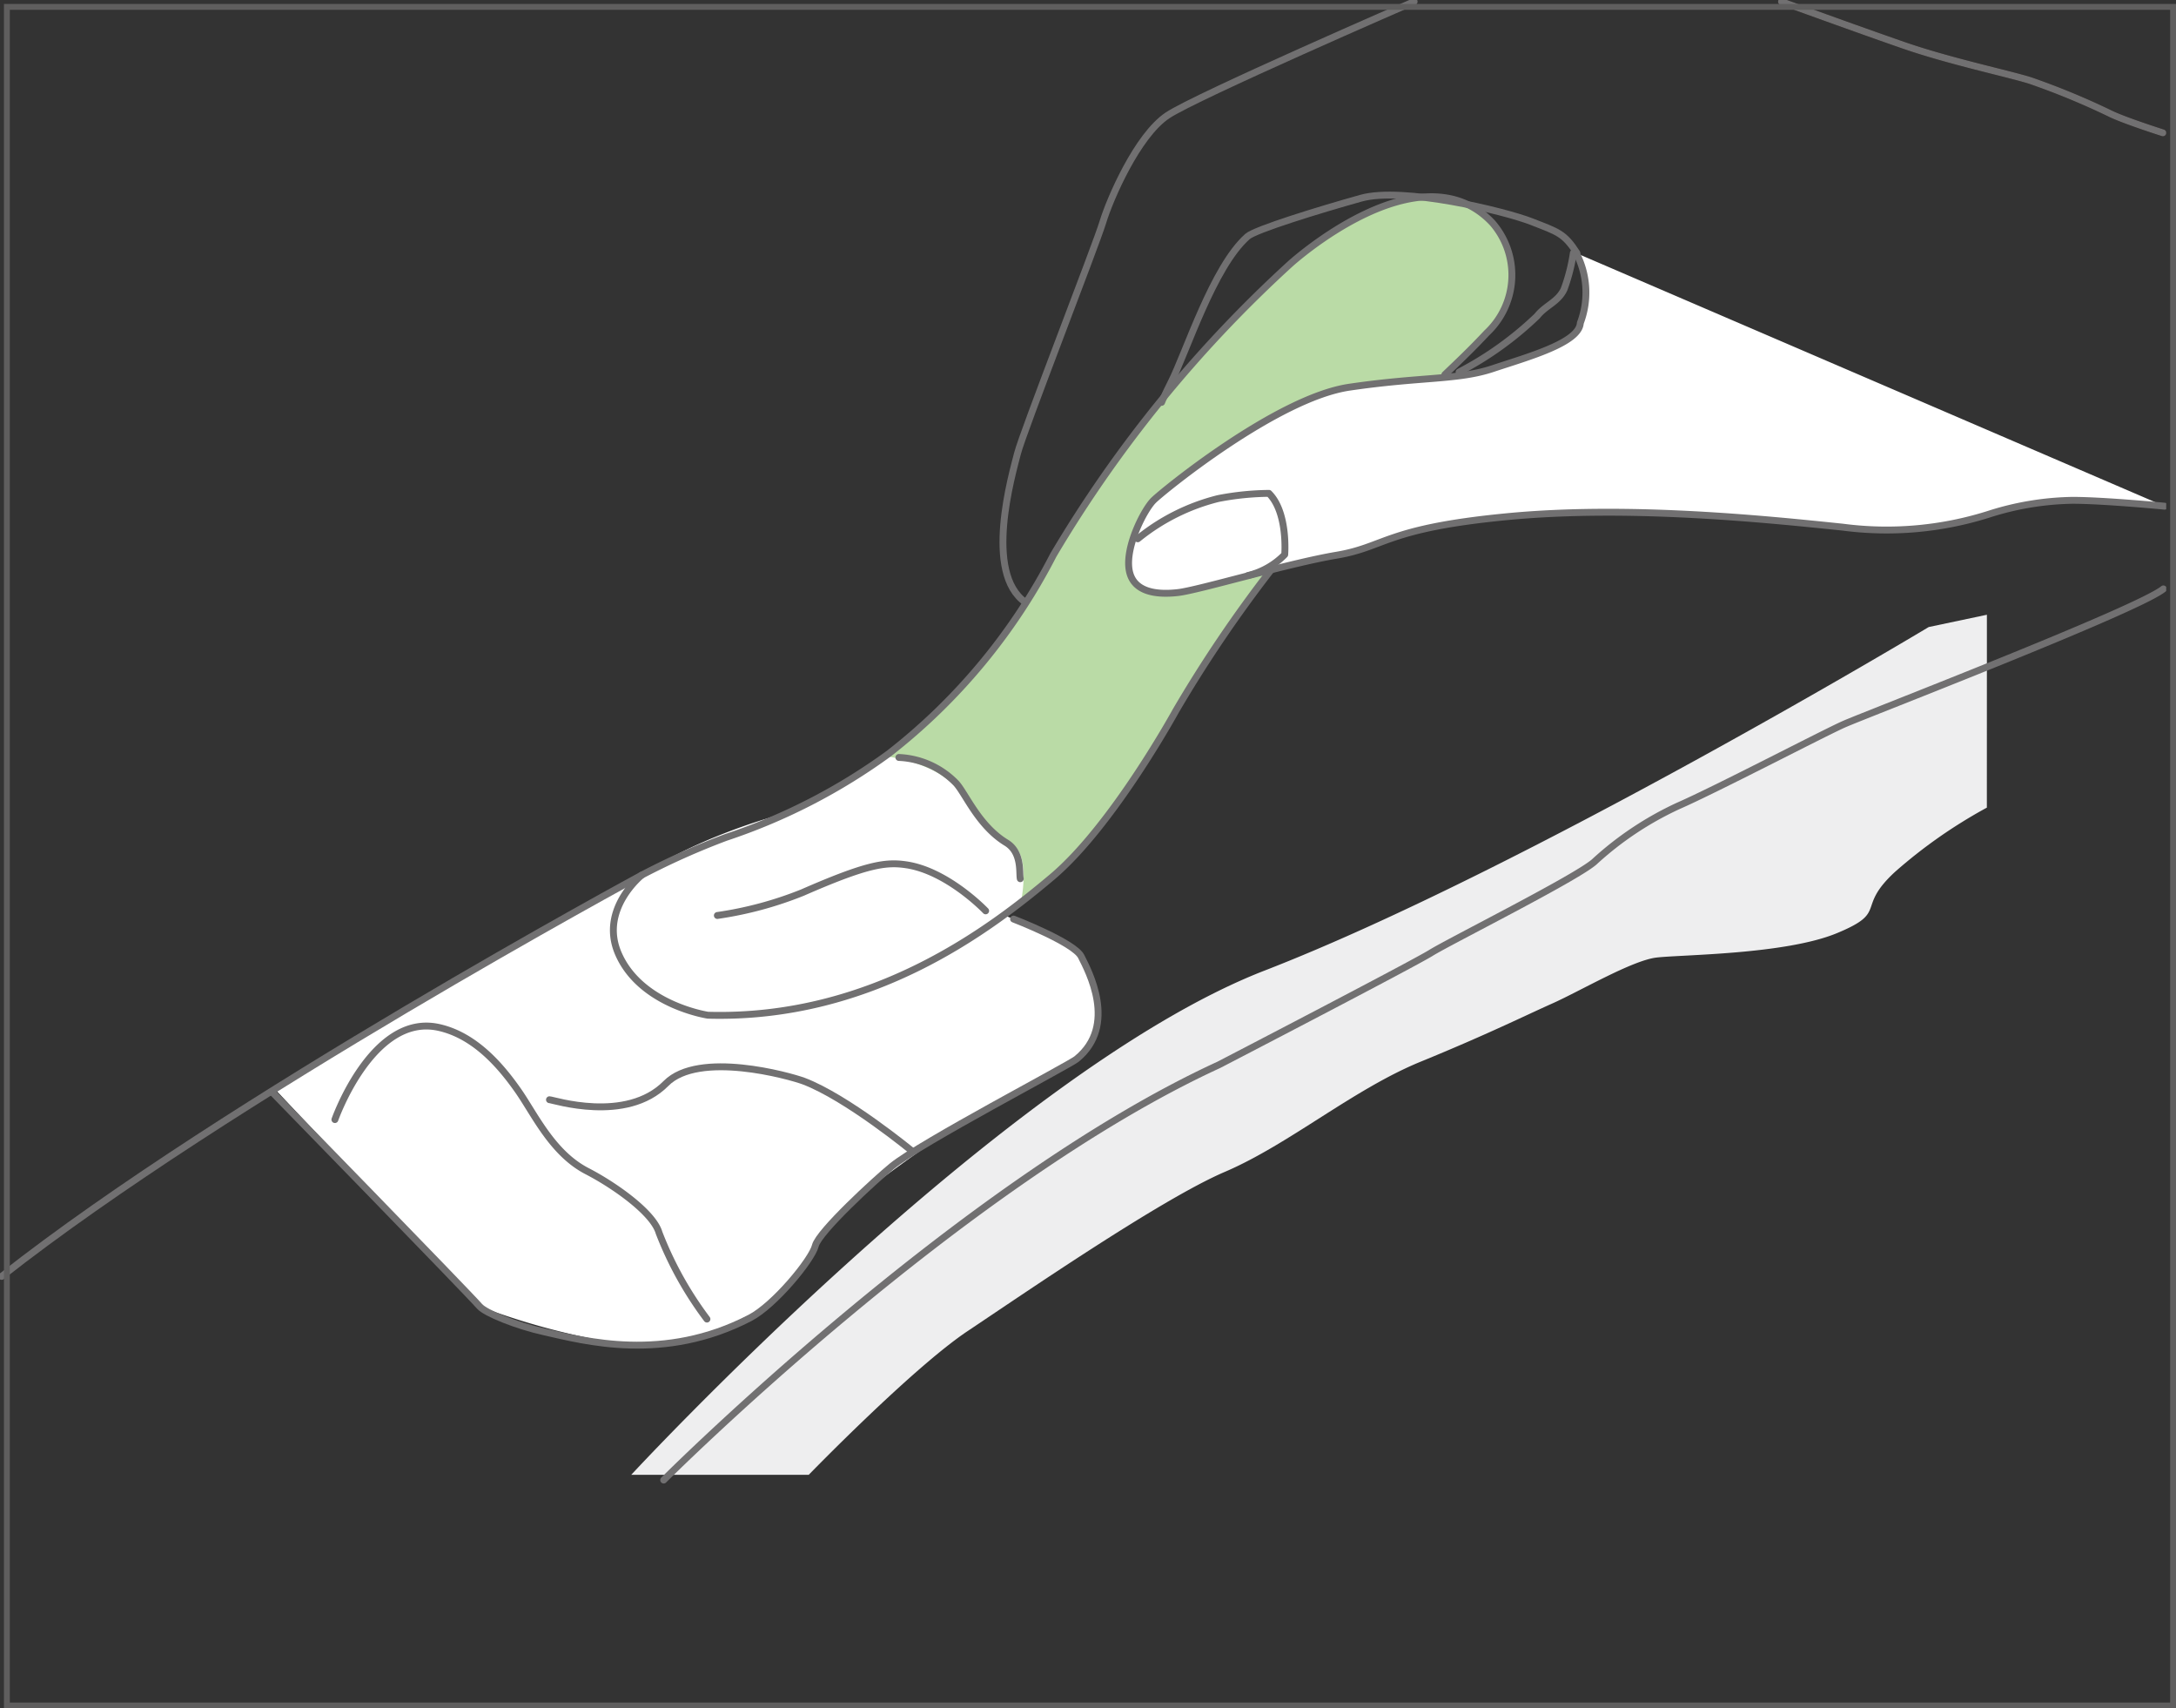 <svg xmlns="http://www.w3.org/2000/svg" width="158.212" height="124.192"><rect width="100%" height="100%" fill="#333333" stroke="none"/><defs><clipPath id="a"><path fill="none" d="M0 0h158.212v124.192H0z"/></clipPath><clipPath id="b"><path data-name="長方形 23470" fill="none" d="M0 0h157.5v123.479H0z"/></clipPath><clipPath id="c"><path data-name="長方形 23468" fill="none" d="M0 0h98.567v62.522H0z"/></clipPath></defs><g data-name="リピートグリッド 1"><g data-name="グループ 12763" clip-path="url(#a)"><g data-name="グループ 12328"><g data-name="グループ 12327"><g data-name="グループ 12326" clip-path="url(#b)"><g data-name="グループ 12325" clip-path="url(#b)"><path data-name="パス 1133" d="M20.098 79.29l17.791-10.782 10.816-5.912 18.461 1.6 6.526 2.615 4.239 2.066s1.921 2.287 1.768 4.339-.126 3.142-2.735 4.537-8.736 4.98-8.736 4.98-4.617 3.161-7.021 5.248-2.592 5.124-5.206 6.746-6.779 3.579-11.587 2.841a51.223 51.223 0 01-9.552-2.607z" fill="#fff"/><path data-name="パス 1134" d="M85.481 51.692s-4.577 8.354-8.989 12.067S63.437 74.138 51.47 73.802c0 0-4.939-.742-6.533-4.535-1.34-3.2 1.725-5.653 1.725-5.653a53.866 53.866 0 016.1-2.731 43.234 43.234 0 0011.882-6.114 43.418 43.418 0 0011.945-14.423A92.278 92.278 0 0193.8 19.193s9.457-8.609 14.712-2.987a5.775 5.775 0 01-.416 8c-3.792 4.039-6.19 5.252-14.616 15.831 0 0-5.785 7.442-8 11.651" fill="#badba6" fill-rule="evenodd"/><g data-name="グループ 12324"><g data-name="グループ 12323"><g data-name="グループ 12322" clip-path="url(#c)" transform="translate(45.893 44.686)"><path data-name="パス 1135" d="M98.567 14.026a36.211 36.211 0 00-6.679 4.671c-2.9 2.671-.442 2.892-4.224 4.455s-11.351 1.559-13.129 1.774-5.561 2.445-7.565 3.338-4.67 2.225-9.568 4.23-9.563 6.008-14.234 8.008-14.691 8.9-18.693 11.567-11.566 10.457-11.566 10.457H.003S27.141 33.205 46.06 25.868 94.342.896 94.342.896L98.57.004z" fill="#eeeeef"/></g></g></g><path data-name="パス 1136" d="M74.266 65.378s.622-3.147-.61-3.939a10.209 10.209 0 01-3.85-3.758c-1.4-2.276-5.507-2.716-5.507-2.716s-5.692 3.678-8.579 4.55-10.5 3.678-11.025 6.74a6.516 6.516 0 006.776 7.548c5.3-.021 15.71-1.775 22.8-8.424" fill="#fff"/><path data-name="パス 1137" d="M92.404 41.449a95.52 95.52 0 00-6.923 10.243s-4.577 8.354-8.989 12.067S63.437 74.138 51.47 73.802c0 0-4.939-.742-6.534-4.535-1.34-3.2 1.726-5.653 1.726-5.653a53.866 53.866 0 016.1-2.731 43.228 43.228 0 0011.882-6.114 43.406 43.406 0 0011.945-14.423 92.3 92.3 0 0117.212-21.153s9.457-8.609 14.712-2.987a5.775 5.775 0 01-.416 8c-1.067 1.142-2.03 2.06-3.046 3.027" fill="none" stroke="#717071" stroke-linecap="round" stroke-linejoin="round" stroke-width=".5"/><path data-name="パス 1138" d="M48.255 107.593s21.54-21.539 40.362-30.183c0 0 14.074-7.3 15.431-8.143s10.517-5.423 11.872-6.615a23.625 23.625 0 016.106-4.069c2.71-1.183 10.517-5.257 12.036-5.933s21.361-8.31 23.233-9.839" fill="none" stroke="#717071" stroke-linecap="round" stroke-linejoin="round" stroke-width=".5"/><path data-name="パス 1139" d="M46.662 63.614S16.503 79.896.12 92.789" fill="none" stroke="#717071" stroke-linecap="round" stroke-linejoin="round" stroke-width=".5"/><path data-name="パス 1140" d="M71.664 66.215s-2.778-2.921-5.807-3.352c-1.49-.216-2.883 0-7.5 2.02a26.845 26.845 0 01-6.2 1.669" fill="none" stroke="#717071" stroke-linecap="round" stroke-linejoin="round" stroke-width=".5"/><path data-name="パス 1141" d="M24.35 81.389s2.725-7.733 7.522-6.705c2.692.581 4.6 2.892 5.791 4.59s2.477 4.54 5 5.853c2.02 1.042 4.834 3.032 5.255 4.49a25.992 25.992 0 003.482 6.274" fill="none" stroke="#717071" stroke-linecap="round" stroke-linejoin="round" stroke-width=".5"/><path data-name="パス 1142" d="M66.313 83.679s-4.738-3.9-7.879-5.087c-1.015-.376-7.622-2.235-10.01.17-2.9 2.937-8.222 1.183-8.473 1.183" fill="none" stroke="#717071" stroke-linecap="round" stroke-linejoin="round" stroke-width=".5"/><path data-name="パス 1143" d="M114.652 18.392c-.931-1.439-1.363-1.524-3.309-2.285s-9.331-2.551-12.382-1.7-7.686 2.28-8.259 2.786c-2.5 2.215-4.424 8.364-5.565 10.614 0 0-.594 1.183-.678 1.443" fill="none" stroke="#717071" stroke-linecap="round" stroke-linejoin="round" stroke-width=".5"/><path data-name="パス 1144" d="M157.38 36.798s-4.4-.426-6.7-.426a20.954 20.954 0 00-6.1 1.017 24.583 24.583 0 01-10.6.933c-5.681-.591-15.6-1.608-24.418-.761s-8.821 2.2-12.381 2.8-10 2.54-11.531 2.715-3.309 0-3.561-1.7 1.1-4.325 1.778-5 8.99-7.457 14.245-8.229 7.889-.506 10.43-1.353 6.275-1.869 6.359-3.312a6.214 6.214 0 00-.294-5.082" fill="#fff"/><path data-name="パス 1145" d="M157.38 36.798s-4.4-.426-6.7-.426a20.954 20.954 0 00-6.1 1.017 24.583 24.583 0 01-10.6.933c-5.681-.591-15.6-1.608-24.418-.761s-8.821 2.2-12.381 2.8-10 2.54-11.531 2.715-3.309 0-3.561-1.7 1.1-4.325 1.778-5 8.99-7.457 14.245-8.229 7.889-.506 10.43-1.353 6.275-1.869 6.359-3.312a6.214 6.214 0 00-.294-5.082" fill="none" stroke="#717071" stroke-linecap="round" stroke-linejoin="round" stroke-width=".5"/><path data-name="パス 1146" d="M157.258 9.656s-2.8-.892-3.818-1.393a53.678 53.678 0 00-5.85-2.416c-1.651-.511-5.848-1.4-9.157-2.546S129.528.12 129.528.12" fill="none" stroke="#231815" stroke-linecap="round" stroke-linejoin="round" stroke-width=".5"/><path data-name="パス 1147" d="M102.818.12S86.949 7.006 84.887 8.389c-2.2 1.468-4.2 6.1-4.7 7.758s-5.822 15.295-6.207 16.818-2.487 8.71.589 10.83" fill="none" stroke="#717071" stroke-linecap="round" stroke-linejoin="round" stroke-width=".5"/><path data-name="パス 1148" d="M157.258 9.656s-2.8-.892-3.818-1.393a53.678 53.678 0 00-5.85-2.416c-1.651-.511-5.848-1.4-9.157-2.546S129.528.12 129.528.12" fill="none" stroke="#717071" stroke-linecap="round" stroke-linejoin="round" stroke-width=".5"/><path data-name="パス 1149" d="M74.182 63.879c-.09-.426.146-1.914-1.021-2.621-2.02-1.233-2.955-3.573-3.646-4.325a6.163 6.163 0 00-4.159-1.869" fill="none" stroke="#717071" stroke-linecap="round" stroke-linejoin="round" stroke-width=".5"/><path data-name="パス 1150" d="M73.692 66.811s4.407 1.7 4.919 2.721 2.677 5.012-.337 7.457c-.568.456-11.341 6.088-13.429 7.793-1.193.972-5.312 4.756-5.564 5.778s-2.973 4.325-4.749 5.247c-6.272 3.253-12.036 1.669-14.924 1.022-2.03-.446-4.324-1.373-4.745-1.869-.878-1.012-15.022-15.515-15.022-15.515" fill="none" stroke="#717071" stroke-linecap="round" stroke-linejoin="round" stroke-width=".5"/><path data-name="パス 1151" d="M114.395 18.391a13.224 13.224 0 01-.673 2.631c-.432.932-1.363 1.188-1.952 1.945a24.489 24.489 0 01-5.685 4.079" fill="none" stroke="#717071" stroke-linecap="round" stroke-linejoin="round" stroke-width=".5"/><path data-name="パス 1152" d="M82.725 39.168a15.01 15.01 0 015.85-2.926 20.248 20.248 0 013.686-.376c1.4 1.394 1.148 4.45 1.148 4.45a5.577 5.577 0 01-2.672 1.523" fill="none" stroke="#717071" stroke-linecap="round" stroke-linejoin="round" stroke-width=".5"/></g></g></g></g><path data-name="長方形 23471" fill="none" stroke="#5f5e5e" stroke-width=".425" d="M.5.5H158v123.48H.5z"/></g></g></svg>